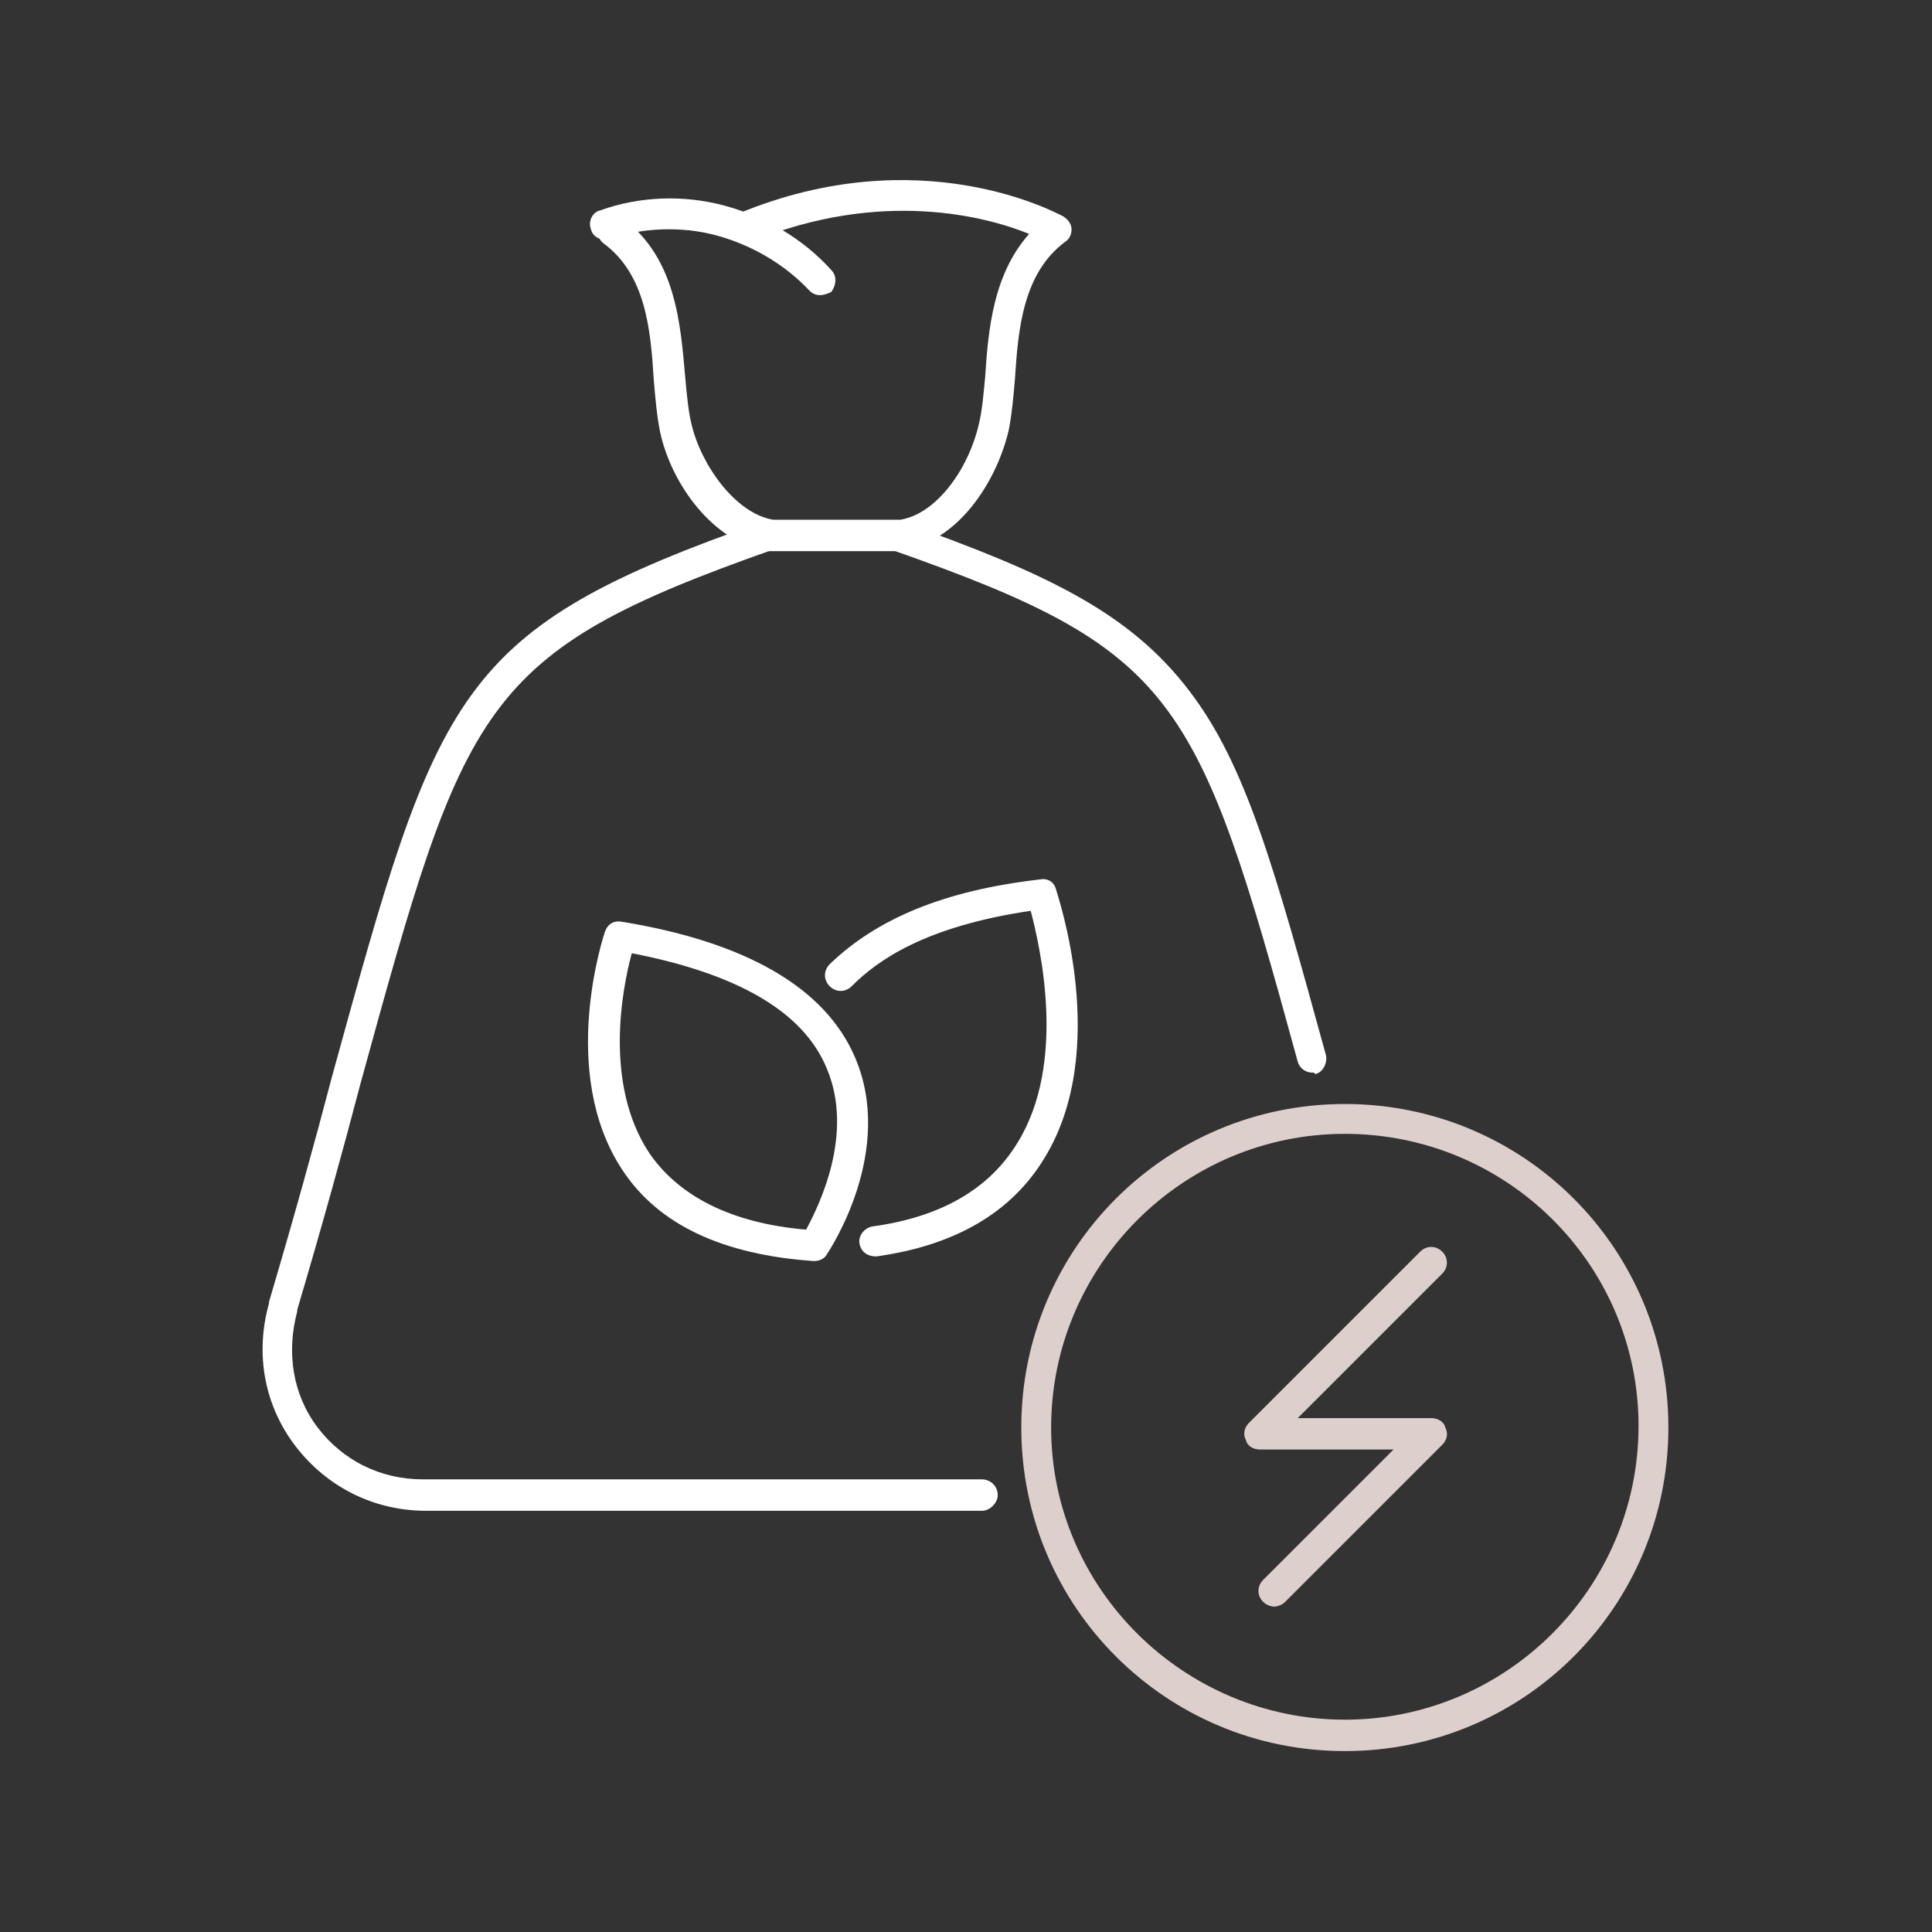 <?xml version="1.0" encoding="UTF-8" standalone="no"?>
<!DOCTYPE svg PUBLIC "-//W3C//DTD SVG 1.1//EN" "http://www.w3.org/Graphics/SVG/1.1/DTD/svg11.dtd">
<svg width="100%" height="100%" viewBox="0 0 600 600" version="1.1" xmlns="http://www.w3.org/2000/svg" xmlns:xlink="http://www.w3.org/1999/xlink" xml:space="preserve" xmlns:serif="http://www.serif.com/" style="fill-rule:evenodd;clip-rule:evenodd;stroke-linejoin:round;stroke-miterlimit:2;">
    <rect x="0" y="0" width="600" height="600" fill="#333333" stroke="none"/>
    <g transform="matrix(1,0,0,1,-2540.12,0)">
        <g id="Artboard1" transform="matrix(1,0,0,1,2540.12,0)">
            <rect x="0" y="0" width="600" height="600" style="fill:none;"/>
            <g transform="matrix(0.871,0,0,0.871,-4.749,56.055)">
                <path d="M295.68,385.28C263.2,383.042 240.239,372.401 227.36,352.8C204.399,318.077 220.641,269.359 221.2,267.679C222.321,264.878 224.559,263.757 227.36,264.32C271.598,271.601 299.598,287.84 310.239,312.48C324.798,346.082 301.278,381.359 300.161,383.039C299.602,384.16 297.923,385.281 295.681,385.281L295.68,385.28ZM230.719,275.52C227.36,287.84 220.641,322 236.879,346.641C247.52,362.321 266.559,371.84 292.879,374.082C297.36,365.684 310.238,339.922 300.16,316.402C291.762,296.238 268.238,282.8 230.719,275.519L230.719,275.52Z" style="fill:white;fill-rule:nonzero;"/>
                <path d="M317.52,383.6C314.719,383.6 312.481,381.92 311.918,379.12C311.36,376.319 313.598,373.518 316.399,372.959C341.04,369.6 358.399,359.518 368.477,342.721C385.836,314.162 376.317,273.28 372.957,260.401C334.879,266.003 318.078,278.323 309.117,287.28C306.879,289.519 303.516,289.519 301.278,287.28C299.039,285.042 299.039,281.679 301.278,279.441C318.079,263.203 342.157,253.121 376.317,249.203C379.117,248.644 381.356,250.324 381.918,252.562C382.477,254.8 401.52,309.683 377.996,348.324C366.234,367.926 346.074,379.683 318.074,383.605C318.078,383.601 317.52,383.601 317.52,383.601L317.52,383.6Z" style="fill:white;fill-rule:nonzero;"/>
                <path d="M459.76,508.48C458.639,508.48 456.959,507.921 455.838,506.8C453.6,504.562 453.6,501.199 455.838,498.96L502.318,452.48L454.716,452.48C452.478,452.48 450.236,451.359 449.677,449.121C448.556,446.883 449.118,444.641 450.798,442.961L511.837,381.922C514.075,379.684 517.439,379.684 519.677,381.922C521.915,384.16 521.915,387.524 519.677,389.762L468.157,441.282L515.759,441.282C517.997,441.282 520.239,442.403 520.798,444.641C521.919,446.879 521.357,449.122 519.677,450.801L463.677,506.801C462.556,507.922 460.876,508.481 459.759,508.481L459.76,508.48Z" style="fill:rgb(221,208,204);fill-rule:nonzero;"/>
                <path d="M484.96,560C421.12,560 369.6,508.48 369.6,444.64C369.6,380.8 421.12,329.28 484.96,329.28C548.8,329.28 600.32,380.8 600.32,444.64C600.32,508.48 548.8,560 484.96,560ZM484.96,339.92C427.28,339.92 380.24,386.959 380.24,444.64C380.236,502.32 427.838,548.8 484.96,548.8C542.64,548.8 589.68,501.761 589.68,444.08C589.68,386.396 542.641,339.92 484.96,339.92Z" style="fill:rgb(221,208,204);fill-rule:nonzero;"/>
                <path d="M355.6,474.32L157.36,474.32C138.88,474.32 122.079,465.922 110.88,451.359C99.681,436.8 96.321,418.32 101.361,400.398L101.361,399.839C110.321,369.601 117.599,343.28 123.759,319.761C161.837,181.441 167.439,160.161 277.759,121.521C280.559,120.4 283.919,122.08 284.477,124.881C285.598,127.682 283.919,131.041 281.118,131.6C176.398,168.561 171.358,185.92 133.838,322.56C127.678,346.08 120.397,372.4 111.44,402.638L111.44,403.196C107.518,417.755 109.76,432.876 118.721,444.637C127.682,456.398 141.119,463.117 156.241,463.117L355.601,463.117C358.402,463.117 361.203,465.355 361.203,468.719C361.199,471.516 358.398,474.316 355.601,474.316L355.6,474.32Z" style="fill:white;fill-rule:nonzero;"/>
                <path d="M473.2,318.08C470.962,318.08 468.72,316.4 468.161,314.158C432.321,183.118 425.04,167.438 323.121,131.598C320.32,130.477 318.64,127.676 319.762,124.879C320.883,122.078 323.683,120.399 326.48,121.52C378.558,140 408.242,154 429.52,182C449.68,208.32 459.758,244.719 478.239,311.92C478.798,314.721 477.118,318.08 474.317,318.639C474.321,318.076 473.763,318.076 473.2,318.076L473.2,318.08Z" style="fill:white;fill-rule:nonzero;"/>
                <path d="M326.48,132.16L279.441,132.16C259.839,129.359 244.722,108.082 240.8,89.601C239.679,83.999 239.121,77.839 238.562,71.121C237.441,53.199 235.761,33.601 220.64,22.402C218.402,20.722 217.839,17.363 219.519,14.562C221.199,12.324 224.558,11.761 227.359,13.441C246.398,27.441 248.078,50.961 249.757,70C250.315,76.16 250.878,82.32 251.995,86.801C255.355,101.36 267.675,118.723 281.116,120.961L326.475,120.961C339.916,118.723 351.116,101.922 354.475,86.801C355.596,82.321 356.155,76.16 356.713,70C357.835,53.199 359.514,33.602 372.393,19.039C357.272,12.879 319.752,2.801 273.272,21.84C270.472,22.961 267.112,21.84 265.991,19.039C264.87,16.238 265.991,12.879 268.792,11.758C333.753,-15.121 382.472,11.758 384.712,12.879C386.392,14 387.513,15.68 387.513,17.359C387.513,19.039 386.954,20.719 385.275,21.84C370.154,33.039 368.474,53.199 367.353,70.559C366.794,77.278 366.231,83.438 365.114,89.039C360.634,108.078 346.634,128.801 327.594,131.598C327.036,131.602 326.477,132.161 326.477,132.161L326.48,132.16Z" style="fill:white;fill-rule:nonzero;"/>
                <path d="M297.92,40.879C296.24,40.879 295.119,40.32 293.998,39.199C285.037,29.68 273.279,22.961 260.959,19.597C248.639,16.238 234.639,16.797 222.881,20.718C220.08,21.839 216.721,20.16 216.162,17.359C215.041,14.558 216.721,11.199 219.522,10.64C233.518,5.601 249.198,5.039 263.76,8.96C278.319,12.882 291.76,20.722 301.838,31.921C304.076,34.16 303.517,37.523 301.838,39.761C300.717,40.32 299.037,40.878 297.92,40.878L297.92,40.879Z" style="fill:white;fill-rule:nonzero;"/>
            </g>
        </g>
    </g>
</svg>

